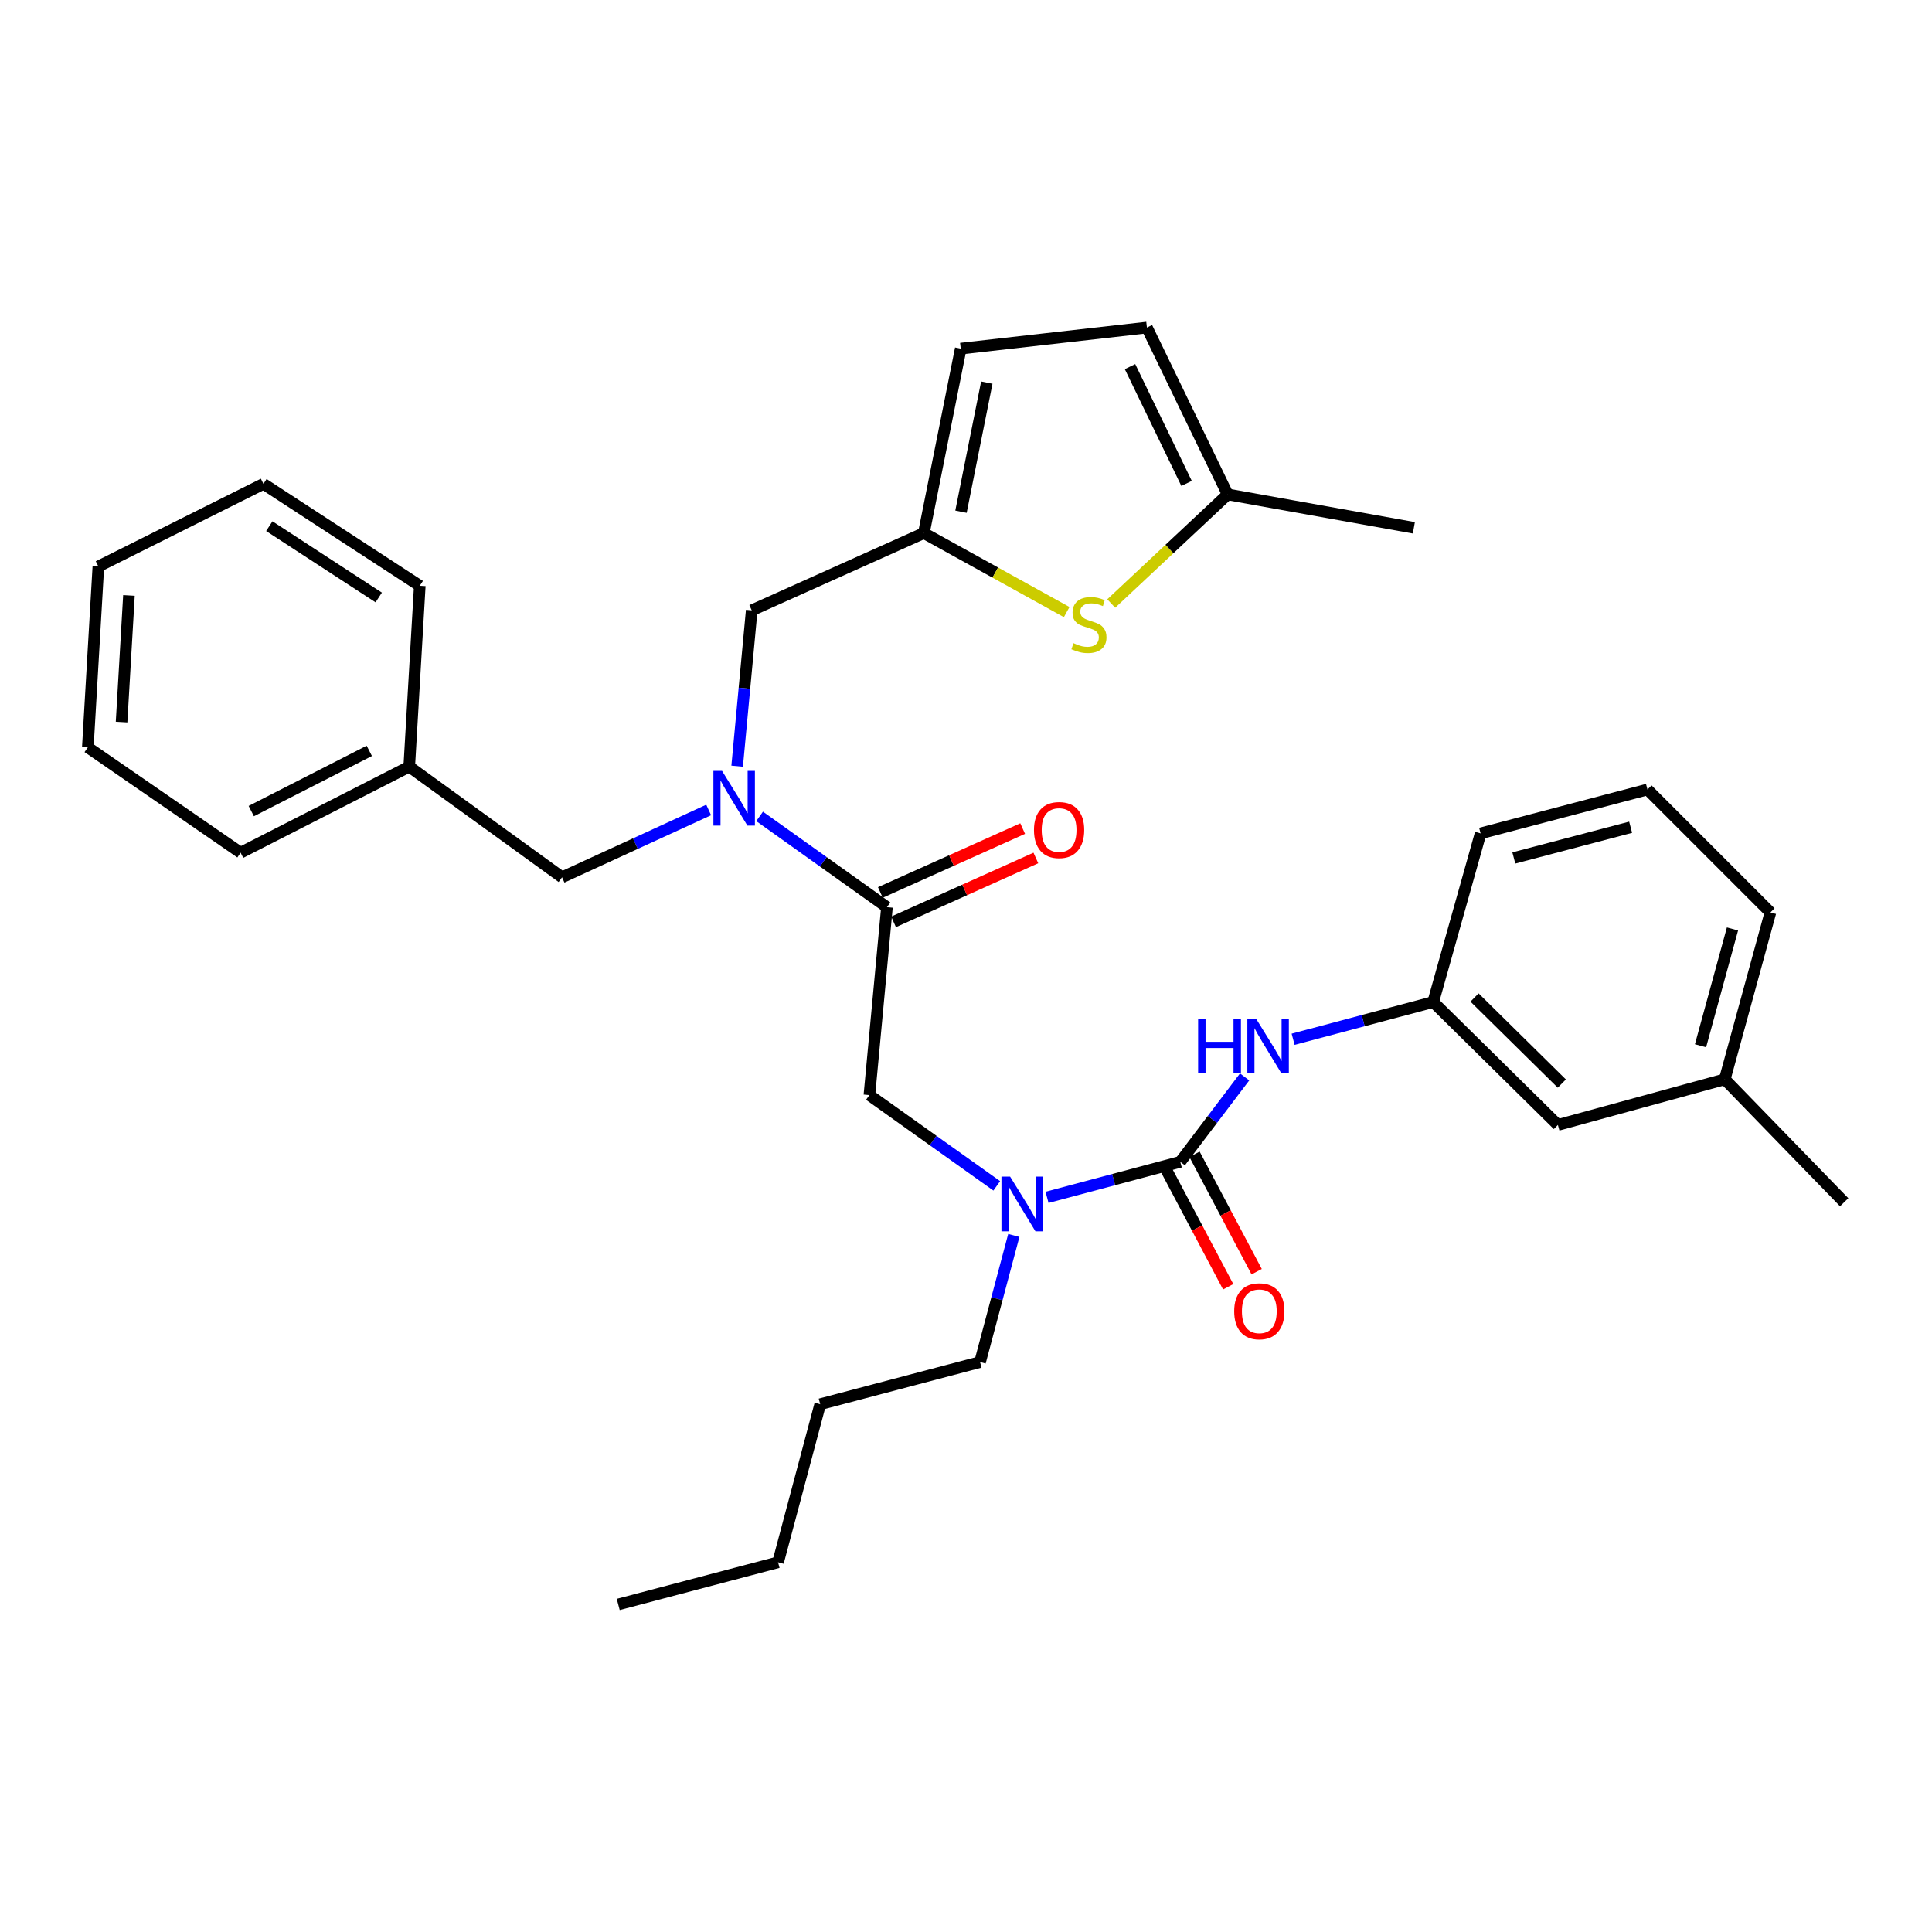 <?xml version='1.0' encoding='iso-8859-1'?>
<svg version='1.1' baseProfile='full'
              xmlns='http://www.w3.org/2000/svg'
                      xmlns:rdkit='http://www.rdkit.org/xml'
                      xmlns:xlink='http://www.w3.org/1999/xlink'
                  xml:space='preserve'
width='1000px' height='1000px' viewBox='0 0 1000 1000'>
<!-- END OF HEADER -->
<rect style='opacity:1.0;fill:#FFFFFF;stroke:none' width='1000' height='1000' x='0' y='0'> </rect>
<path class='bond-0' d='M 741.821,518.635 L 806.363,582.269' style='fill:none;fill-rule:evenodd;stroke:#000000;stroke-width:6px;stroke-linecap:butt;stroke-linejoin:miter;stroke-opacity:1' />
<path class='bond-0' d='M 763.213,516.302 L 808.393,560.846' style='fill:none;fill-rule:evenodd;stroke:#000000;stroke-width:6px;stroke-linecap:butt;stroke-linejoin:miter;stroke-opacity:1' />
<path class='bond-1' d='M 741.821,518.635 L 766.359,431.362' style='fill:none;fill-rule:evenodd;stroke:#000000;stroke-width:6px;stroke-linecap:butt;stroke-linejoin:miter;stroke-opacity:1' />
<path class='bond-2' d='M 741.821,518.635 L 705.568,528.278' style='fill:none;fill-rule:evenodd;stroke:#000000;stroke-width:6px;stroke-linecap:butt;stroke-linejoin:miter;stroke-opacity:1' />
<path class='bond-2' d='M 705.568,528.278 L 669.315,537.921' style='fill:none;fill-rule:evenodd;stroke:#0000FF;stroke-width:6px;stroke-linecap:butt;stroke-linejoin:miter;stroke-opacity:1' />
<path class='bond-3' d='M 515.92,613.798 L 482.959,590.31' style='fill:none;fill-rule:evenodd;stroke:#0000FF;stroke-width:6px;stroke-linecap:butt;stroke-linejoin:miter;stroke-opacity:1' />
<path class='bond-3' d='M 482.959,590.31 L 449.997,566.821' style='fill:none;fill-rule:evenodd;stroke:#000000;stroke-width:6px;stroke-linecap:butt;stroke-linejoin:miter;stroke-opacity:1' />
<path class='bond-4' d='M 541.945,619.753 L 576.428,610.56' style='fill:none;fill-rule:evenodd;stroke:#0000FF;stroke-width:6px;stroke-linecap:butt;stroke-linejoin:miter;stroke-opacity:1' />
<path class='bond-4' d='M 576.428,610.56 L 610.912,601.367' style='fill:none;fill-rule:evenodd;stroke:#000000;stroke-width:6px;stroke-linecap:butt;stroke-linejoin:miter;stroke-opacity:1' />
<path class='bond-5' d='M 524.748,639.458 L 516.011,672.227' style='fill:none;fill-rule:evenodd;stroke:#0000FF;stroke-width:6px;stroke-linecap:butt;stroke-linejoin:miter;stroke-opacity:1' />
<path class='bond-5' d='M 516.011,672.227 L 507.274,704.996' style='fill:none;fill-rule:evenodd;stroke:#000000;stroke-width:6px;stroke-linecap:butt;stroke-linejoin:miter;stroke-opacity:1' />
<path class='bond-6' d='M 603.541,605.269 L 619.624,635.649' style='fill:none;fill-rule:evenodd;stroke:#000000;stroke-width:6px;stroke-linecap:butt;stroke-linejoin:miter;stroke-opacity:1' />
<path class='bond-6' d='M 619.624,635.649 L 635.706,666.029' style='fill:none;fill-rule:evenodd;stroke:#FF0000;stroke-width:6px;stroke-linecap:butt;stroke-linejoin:miter;stroke-opacity:1' />
<path class='bond-6' d='M 618.283,597.465 L 634.365,627.845' style='fill:none;fill-rule:evenodd;stroke:#000000;stroke-width:6px;stroke-linecap:butt;stroke-linejoin:miter;stroke-opacity:1' />
<path class='bond-6' d='M 634.365,627.845 L 650.448,658.225' style='fill:none;fill-rule:evenodd;stroke:#FF0000;stroke-width:6px;stroke-linecap:butt;stroke-linejoin:miter;stroke-opacity:1' />
<path class='bond-7' d='M 610.912,601.367 L 627.562,579.388' style='fill:none;fill-rule:evenodd;stroke:#000000;stroke-width:6px;stroke-linecap:butt;stroke-linejoin:miter;stroke-opacity:1' />
<path class='bond-7' d='M 627.562,579.388 L 644.213,557.408' style='fill:none;fill-rule:evenodd;stroke:#0000FF;stroke-width:6px;stroke-linecap:butt;stroke-linejoin:miter;stroke-opacity:1' />
<path class='bond-8' d='M 806.363,582.269 L 892.728,558.639' style='fill:none;fill-rule:evenodd;stroke:#000000;stroke-width:6px;stroke-linecap:butt;stroke-linejoin:miter;stroke-opacity:1' />
<path class='bond-9' d='M 892.728,558.639 L 954.545,622.273' style='fill:none;fill-rule:evenodd;stroke:#000000;stroke-width:6px;stroke-linecap:butt;stroke-linejoin:miter;stroke-opacity:1' />
<path class='bond-10' d='M 892.728,558.639 L 916.367,472.274' style='fill:none;fill-rule:evenodd;stroke:#000000;stroke-width:6px;stroke-linecap:butt;stroke-linejoin:miter;stroke-opacity:1' />
<path class='bond-10' d='M 880.186,541.281 L 896.733,480.826' style='fill:none;fill-rule:evenodd;stroke:#000000;stroke-width:6px;stroke-linecap:butt;stroke-linejoin:miter;stroke-opacity:1' />
<path class='bond-11' d='M 507.274,704.996 L 424.542,726.819' style='fill:none;fill-rule:evenodd;stroke:#000000;stroke-width:6px;stroke-linecap:butt;stroke-linejoin:miter;stroke-opacity:1' />
<path class='bond-12' d='M 462.504,477.158 L 499.332,460.623' style='fill:none;fill-rule:evenodd;stroke:#000000;stroke-width:6px;stroke-linecap:butt;stroke-linejoin:miter;stroke-opacity:1' />
<path class='bond-12' d='M 499.332,460.623 L 536.161,444.087' style='fill:none;fill-rule:evenodd;stroke:#FF0000;stroke-width:6px;stroke-linecap:butt;stroke-linejoin:miter;stroke-opacity:1' />
<path class='bond-12' d='M 455.672,461.942 L 492.5,445.406' style='fill:none;fill-rule:evenodd;stroke:#000000;stroke-width:6px;stroke-linecap:butt;stroke-linejoin:miter;stroke-opacity:1' />
<path class='bond-12' d='M 492.5,445.406 L 529.329,428.871' style='fill:none;fill-rule:evenodd;stroke:#FF0000;stroke-width:6px;stroke-linecap:butt;stroke-linejoin:miter;stroke-opacity:1' />
<path class='bond-13' d='M 459.088,469.55 L 449.997,566.821' style='fill:none;fill-rule:evenodd;stroke:#000000;stroke-width:6px;stroke-linecap:butt;stroke-linejoin:miter;stroke-opacity:1' />
<path class='bond-14' d='M 459.088,469.55 L 426.127,446.058' style='fill:none;fill-rule:evenodd;stroke:#000000;stroke-width:6px;stroke-linecap:butt;stroke-linejoin:miter;stroke-opacity:1' />
<path class='bond-14' d='M 426.127,446.058 L 393.166,422.566' style='fill:none;fill-rule:evenodd;stroke:#0000FF;stroke-width:6px;stroke-linecap:butt;stroke-linejoin:miter;stroke-opacity:1' />
<path class='bond-15' d='M 424.542,726.819 L 402.728,808.634' style='fill:none;fill-rule:evenodd;stroke:#000000;stroke-width:6px;stroke-linecap:butt;stroke-linejoin:miter;stroke-opacity:1' />
<path class='bond-16' d='M 389.088,315.91 L 478.186,275.906' style='fill:none;fill-rule:evenodd;stroke:#000000;stroke-width:6px;stroke-linecap:butt;stroke-linejoin:miter;stroke-opacity:1' />
<path class='bond-17' d='M 389.088,315.91 L 385.319,356.244' style='fill:none;fill-rule:evenodd;stroke:#000000;stroke-width:6px;stroke-linecap:butt;stroke-linejoin:miter;stroke-opacity:1' />
<path class='bond-17' d='M 385.319,356.244 L 381.549,396.579' style='fill:none;fill-rule:evenodd;stroke:#0000FF;stroke-width:6px;stroke-linecap:butt;stroke-linejoin:miter;stroke-opacity:1' />
<path class='bond-18' d='M 366.807,419.239 L 328.857,436.666' style='fill:none;fill-rule:evenodd;stroke:#0000FF;stroke-width:6px;stroke-linecap:butt;stroke-linejoin:miter;stroke-opacity:1' />
<path class='bond-18' d='M 328.857,436.666 L 290.908,454.093' style='fill:none;fill-rule:evenodd;stroke:#000000;stroke-width:6px;stroke-linecap:butt;stroke-linejoin:miter;stroke-opacity:1' />
<path class='bond-19' d='M 290.908,454.093 L 211.818,396.816' style='fill:none;fill-rule:evenodd;stroke:#000000;stroke-width:6px;stroke-linecap:butt;stroke-linejoin:miter;stroke-opacity:1' />
<path class='bond-20' d='M 211.818,396.816 L 124.545,441.361' style='fill:none;fill-rule:evenodd;stroke:#000000;stroke-width:6px;stroke-linecap:butt;stroke-linejoin:miter;stroke-opacity:1' />
<path class='bond-20' d='M 191.144,388.641 L 130.053,419.823' style='fill:none;fill-rule:evenodd;stroke:#000000;stroke-width:6px;stroke-linecap:butt;stroke-linejoin:miter;stroke-opacity:1' />
<path class='bond-21' d='M 211.818,396.816 L 217.276,303.187' style='fill:none;fill-rule:evenodd;stroke:#000000;stroke-width:6px;stroke-linecap:butt;stroke-linejoin:miter;stroke-opacity:1' />
<path class='bond-22' d='M 478.186,275.906 L 515.149,296.357' style='fill:none;fill-rule:evenodd;stroke:#000000;stroke-width:6px;stroke-linecap:butt;stroke-linejoin:miter;stroke-opacity:1' />
<path class='bond-22' d='M 515.149,296.357 L 552.112,316.809' style='fill:none;fill-rule:evenodd;stroke:#CCCC00;stroke-width:6px;stroke-linecap:butt;stroke-linejoin:miter;stroke-opacity:1' />
<path class='bond-23' d='M 478.186,275.906 L 497.276,180.45' style='fill:none;fill-rule:evenodd;stroke:#000000;stroke-width:6px;stroke-linecap:butt;stroke-linejoin:miter;stroke-opacity:1' />
<path class='bond-23' d='M 497.406,264.858 L 510.768,198.04' style='fill:none;fill-rule:evenodd;stroke:#000000;stroke-width:6px;stroke-linecap:butt;stroke-linejoin:miter;stroke-opacity:1' />
<path class='bond-24' d='M 575.174,312.373 L 605.312,284.141' style='fill:none;fill-rule:evenodd;stroke:#CCCC00;stroke-width:6px;stroke-linecap:butt;stroke-linejoin:miter;stroke-opacity:1' />
<path class='bond-24' d='M 605.312,284.141 L 635.45,255.908' style='fill:none;fill-rule:evenodd;stroke:#000000;stroke-width:6px;stroke-linecap:butt;stroke-linejoin:miter;stroke-opacity:1' />
<path class='bond-25' d='M 497.276,180.45 L 593.639,169.544' style='fill:none;fill-rule:evenodd;stroke:#000000;stroke-width:6px;stroke-linecap:butt;stroke-linejoin:miter;stroke-opacity:1' />
<path class='bond-26' d='M 635.45,255.908 L 593.639,169.544' style='fill:none;fill-rule:evenodd;stroke:#000000;stroke-width:6px;stroke-linecap:butt;stroke-linejoin:miter;stroke-opacity:1' />
<path class='bond-26' d='M 614.165,250.222 L 584.898,189.766' style='fill:none;fill-rule:evenodd;stroke:#000000;stroke-width:6px;stroke-linecap:butt;stroke-linejoin:miter;stroke-opacity:1' />
<path class='bond-27' d='M 635.45,255.908 L 731.813,273.181' style='fill:none;fill-rule:evenodd;stroke:#000000;stroke-width:6px;stroke-linecap:butt;stroke-linejoin:miter;stroke-opacity:1' />
<path class='bond-28' d='M 124.545,441.361 L 45.455,386.818' style='fill:none;fill-rule:evenodd;stroke:#000000;stroke-width:6px;stroke-linecap:butt;stroke-linejoin:miter;stroke-opacity:1' />
<path class='bond-29' d='M 217.276,303.187 L 136.36,250.45' style='fill:none;fill-rule:evenodd;stroke:#000000;stroke-width:6px;stroke-linecap:butt;stroke-linejoin:miter;stroke-opacity:1' />
<path class='bond-29' d='M 196.031,309.25 L 139.39,272.335' style='fill:none;fill-rule:evenodd;stroke:#000000;stroke-width:6px;stroke-linecap:butt;stroke-linejoin:miter;stroke-opacity:1' />
<path class='bond-30' d='M 45.455,386.818 L 50.913,293.179' style='fill:none;fill-rule:evenodd;stroke:#000000;stroke-width:6px;stroke-linecap:butt;stroke-linejoin:miter;stroke-opacity:1' />
<path class='bond-30' d='M 62.925,373.742 L 66.746,308.195' style='fill:none;fill-rule:evenodd;stroke:#000000;stroke-width:6px;stroke-linecap:butt;stroke-linejoin:miter;stroke-opacity:1' />
<path class='bond-31' d='M 136.36,250.45 L 50.913,293.179' style='fill:none;fill-rule:evenodd;stroke:#000000;stroke-width:6px;stroke-linecap:butt;stroke-linejoin:miter;stroke-opacity:1' />
<path class='bond-32' d='M 402.728,808.634 L 319.996,830.456' style='fill:none;fill-rule:evenodd;stroke:#000000;stroke-width:6px;stroke-linecap:butt;stroke-linejoin:miter;stroke-opacity:1' />
<path class='bond-33' d='M 852.724,408.641 L 766.359,431.362' style='fill:none;fill-rule:evenodd;stroke:#000000;stroke-width:6px;stroke-linecap:butt;stroke-linejoin:miter;stroke-opacity:1' />
<path class='bond-33' d='M 844.013,428.18 L 783.558,444.085' style='fill:none;fill-rule:evenodd;stroke:#000000;stroke-width:6px;stroke-linecap:butt;stroke-linejoin:miter;stroke-opacity:1' />
<path class='bond-34' d='M 852.724,408.641 L 916.367,472.274' style='fill:none;fill-rule:evenodd;stroke:#000000;stroke-width:6px;stroke-linecap:butt;stroke-linejoin:miter;stroke-opacity:1' />
<path  class='atom-1' d='M 522.828 609.021
L 532.108 624.021
Q 533.028 625.501, 534.508 628.181
Q 535.988 630.861, 536.068 631.021
L 536.068 609.021
L 539.828 609.021
L 539.828 637.341
L 535.948 637.341
L 525.988 620.941
Q 524.828 619.021, 523.588 616.821
Q 522.388 614.621, 522.028 613.941
L 522.028 637.341
L 518.348 637.341
L 518.348 609.021
L 522.828 609.021
' fill='#0000FF'/>
<path  class='atom-3' d='M 638.815 678.712
Q 638.815 671.912, 642.175 668.112
Q 645.535 664.312, 651.815 664.312
Q 658.095 664.312, 661.455 668.112
Q 664.815 671.912, 664.815 678.712
Q 664.815 685.592, 661.415 689.512
Q 658.015 693.392, 651.815 693.392
Q 645.575 693.392, 642.175 689.512
Q 638.815 685.632, 638.815 678.712
M 651.815 690.192
Q 656.135 690.192, 658.455 687.312
Q 660.815 684.392, 660.815 678.712
Q 660.815 673.152, 658.455 670.352
Q 656.135 667.512, 651.815 667.512
Q 647.495 667.512, 645.135 670.312
Q 642.815 673.112, 642.815 678.712
Q 642.815 684.432, 645.135 687.312
Q 647.495 690.192, 651.815 690.192
' fill='#FF0000'/>
<path  class='atom-4' d='M 620.145 527.206
L 623.985 527.206
L 623.985 539.246
L 638.465 539.246
L 638.465 527.206
L 642.305 527.206
L 642.305 555.526
L 638.465 555.526
L 638.465 542.446
L 623.985 542.446
L 623.985 555.526
L 620.145 555.526
L 620.145 527.206
' fill='#0000FF'/>
<path  class='atom-4' d='M 650.105 527.206
L 659.385 542.206
Q 660.305 543.686, 661.785 546.366
Q 663.265 549.046, 663.345 549.206
L 663.345 527.206
L 667.105 527.206
L 667.105 555.526
L 663.225 555.526
L 653.265 539.126
Q 652.105 537.206, 650.865 535.006
Q 649.665 532.806, 649.305 532.126
L 649.305 555.526
L 645.625 555.526
L 645.625 527.206
L 650.105 527.206
' fill='#0000FF'/>
<path  class='atom-9' d='M 535.186 429.626
Q 535.186 422.826, 538.546 419.026
Q 541.906 415.226, 548.186 415.226
Q 554.466 415.226, 557.826 419.026
Q 561.186 422.826, 561.186 429.626
Q 561.186 436.506, 557.786 440.426
Q 554.386 444.306, 548.186 444.306
Q 541.946 444.306, 538.546 440.426
Q 535.186 436.546, 535.186 429.626
M 548.186 441.106
Q 552.506 441.106, 554.826 438.226
Q 557.186 435.306, 557.186 429.626
Q 557.186 424.066, 554.826 421.266
Q 552.506 418.426, 548.186 418.426
Q 543.866 418.426, 541.506 421.226
Q 539.186 424.026, 539.186 429.626
Q 539.186 435.346, 541.506 438.226
Q 543.866 441.106, 548.186 441.106
' fill='#FF0000'/>
<path  class='atom-13' d='M 373.737 399.021
L 383.017 414.021
Q 383.937 415.501, 385.417 418.181
Q 386.897 420.861, 386.977 421.021
L 386.977 399.021
L 390.737 399.021
L 390.737 427.341
L 386.857 427.341
L 376.897 410.941
Q 375.737 409.021, 374.497 406.821
Q 373.297 404.621, 372.937 403.941
L 372.937 427.341
L 369.257 427.341
L 369.257 399.021
L 373.737 399.021
' fill='#0000FF'/>
<path  class='atom-17' d='M 555.634 332.904
Q 555.954 333.024, 557.274 333.584
Q 558.594 334.144, 560.034 334.504
Q 561.514 334.824, 562.954 334.824
Q 565.634 334.824, 567.194 333.544
Q 568.754 332.224, 568.754 329.944
Q 568.754 328.384, 567.954 327.424
Q 567.194 326.464, 565.994 325.944
Q 564.794 325.424, 562.794 324.824
Q 560.274 324.064, 558.754 323.344
Q 557.274 322.624, 556.194 321.104
Q 555.154 319.584, 555.154 317.024
Q 555.154 313.464, 557.554 311.264
Q 559.994 309.064, 564.794 309.064
Q 568.074 309.064, 571.794 310.624
L 570.874 313.704
Q 567.474 312.304, 564.914 312.304
Q 562.154 312.304, 560.634 313.464
Q 559.114 314.584, 559.154 316.544
Q 559.154 318.064, 559.914 318.984
Q 560.714 319.904, 561.834 320.424
Q 562.994 320.944, 564.914 321.544
Q 567.474 322.344, 568.994 323.144
Q 570.514 323.944, 571.594 325.584
Q 572.714 327.184, 572.714 329.944
Q 572.714 333.864, 570.074 335.984
Q 567.474 338.064, 563.114 338.064
Q 560.594 338.064, 558.674 337.504
Q 556.794 336.984, 554.554 336.064
L 555.634 332.904
' fill='#CCCC00'/>
</svg>

